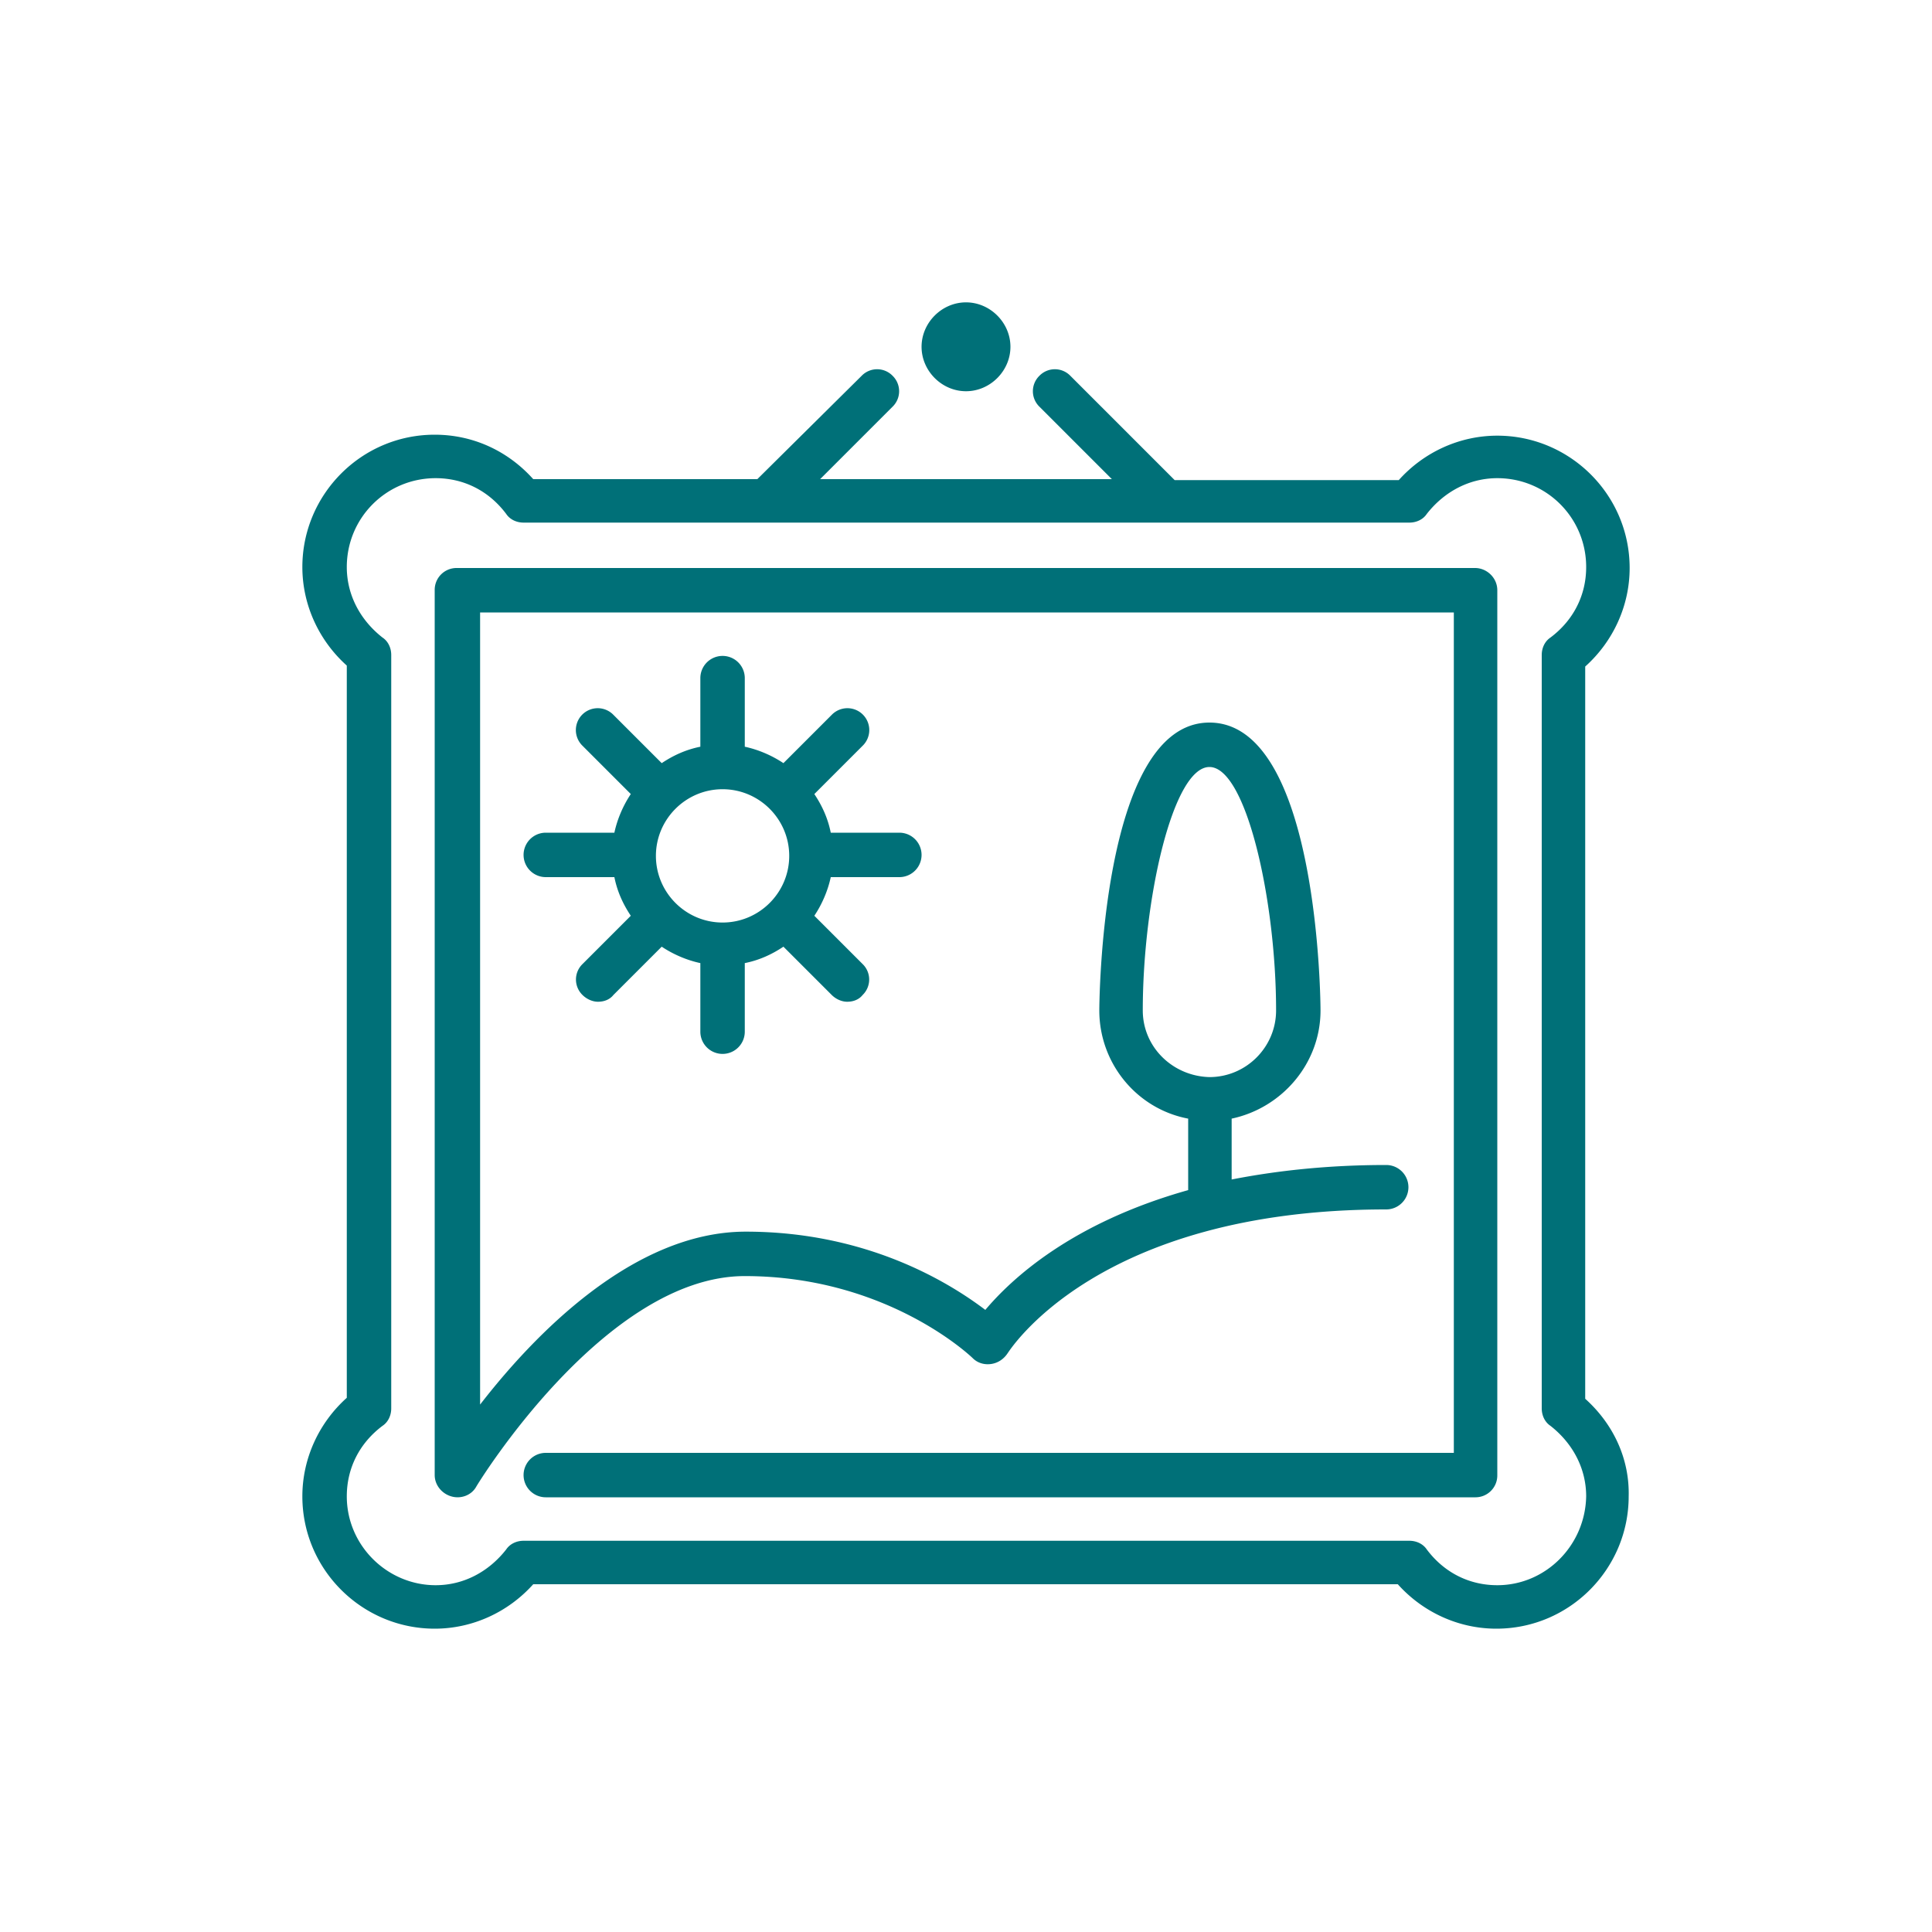 <svg xmlns="http://www.w3.org/2000/svg" viewBox="0 0 200 200" fill="#007078"><path d="M100 40.5c2.5 0 4.6-2.1 4.6-4.6s-2.1-4.6-4.6-4.6-4.6 2.1-4.6 4.6 2.1 4.6 4.6 4.6h0zm52.7 18.3H47.3a2.26 2.26 0 0 0-2.3 2.3v91.6c0 1 .7 1.9 1.7 2.2s2.1-.1 2.6-1c.1-.2 13.3-21.8 27.8-21.8 14.8 0 23.5 8.4 23.6 8.5.5.5 1.2.7 1.9.6s1.3-.5 1.7-1.1c.1-.1 9.1-14.9 39.2-14.9a2.3 2.3 0 1 0 0-4.6c-6.1 0-11.4.6-16 1.5v-6.3c5.2-1.1 9.2-5.7 9.2-11.2 0-.3-.1-29.8-11.5-29.8-11.3 0-11.4 29.5-11.4 29.8 0 5.5 3.9 10.2 9.2 11.2v7.4c-12.1 3.4-18.3 9.2-21 12.4-3.7-2.8-12.2-8.1-24.8-8.1-11.7 0-22 10.8-27.5 17.9v-82h100.8v87h-94a2.3 2.3 0 1 0 0 4.6h96.2a2.26 2.26 0 0 0 2.3-2.3V61.1c0-1.3-1.1-2.3-2.3-2.3h0zm-34.4 45.8c0-11.4 3.1-25.2 6.9-25.2s6.9 13.8 6.9 25.2c0 3.8-3.1 6.9-6.9 6.9-3.8-.1-6.9-3.1-6.9-6.9h0zM93.1 90.8a2.3 2.3 0 1 0 0-4.6H86c-.3-1.5-.9-2.8-1.7-4l5-5a2.263 2.263 0 1 0-3.2-3.2l-5 5c-1.2-.8-2.6-1.4-4-1.7v-7.1a2.3 2.3 0 1 0-4.6 0v7.1c-1.5.3-2.8.9-4 1.7l-5-5a2.263 2.263 0 1 0-3.2 3.2l5 5c-.8 1.2-1.4 2.6-1.7 4h-7.1a2.3 2.3 0 1 0 0 4.6h7.1c.3 1.5.9 2.8 1.7 4l-5 5a2.23 2.23 0 0 0 0 3.2c.4.4 1 .7 1.6.7s1.2-.2 1.6-.7l5-5c1.2.8 2.6 1.4 4 1.7v7.1a2.3 2.3 0 1 0 4.6 0v-7.1c1.5-.3 2.8-.9 4-1.7l5 5c.4.4 1 .7 1.6.7s1.2-.2 1.6-.7a2.23 2.23 0 0 0 0-3.2l-5-5c.8-1.2 1.4-2.6 1.7-4h7.1zm-11.4-2.2c0 3.8-3.1 6.9-6.9 6.9s-6.9-3.1-6.9-6.9 3.1-6.9 6.9-6.9 6.9 3.1 6.9 6.9c0-.1 0-.1 0 0h0zm0 0"/><path d="M164.1 144.8V69c2.9-2.6 4.6-6.3 4.6-10.2 0-7.6-6.2-13.7-13.7-13.7-3.9 0-7.6 1.7-10.2 4.6h-23.2l-10.8-10.8a2.23 2.23 0 0 0-3.2 0 2.23 2.23 0 0 0 0 3.2l7.5 7.5H84.9l7.5-7.5a2.23 2.23 0 0 0 0-3.2 2.23 2.23 0 0 0-3.2 0L78.4 49.6H55.2C52.6 46.7 49 45 45 45c-7.6 0-13.7 6.2-13.7 13.7 0 3.9 1.7 7.6 4.6 10.2v75.8c-2.9 2.6-4.6 6.3-4.6 10.2 0 7.6 6.2 13.7 13.7 13.7 3.9 0 7.6-1.7 10.2-4.6h89.5c2.6 2.9 6.3 4.6 10.2 4.6 7.6 0 13.7-6.2 13.7-13.7.1-3.9-1.6-7.5-4.5-10.1h0zm-9.1 19.3c-2.9 0-5.5-1.3-7.3-3.7-.4-.6-1.1-.9-1.8-.9H54.2c-.7 0-1.4.3-1.8.9-1.8 2.3-4.4 3.7-7.3 3.7-5 0-9.2-4.1-9.2-9.2 0-2.9 1.3-5.5 3.7-7.3.6-.4.9-1.1.9-1.8v-78c0-.7-.3-1.4-.9-1.8-2.3-1.8-3.7-4.4-3.7-7.3 0-5.1 4.1-9.2 9.2-9.2 2.9 0 5.5 1.3 7.3 3.7.4.6 1.1.9 1.8.9h91.7c.7 0 1.4-.3 1.8-.9 1.8-2.3 4.4-3.7 7.3-3.7 5.1 0 9.2 4.1 9.2 9.2 0 2.9-1.3 5.5-3.7 7.3-.6.4-.9 1.1-.9 1.8v78c0 .7.3 1.4.9 1.8 2.3 1.8 3.7 4.4 3.7 7.3-.1 5.1-4.2 9.2-9.2 9.2h0zm0 0"/></svg>
